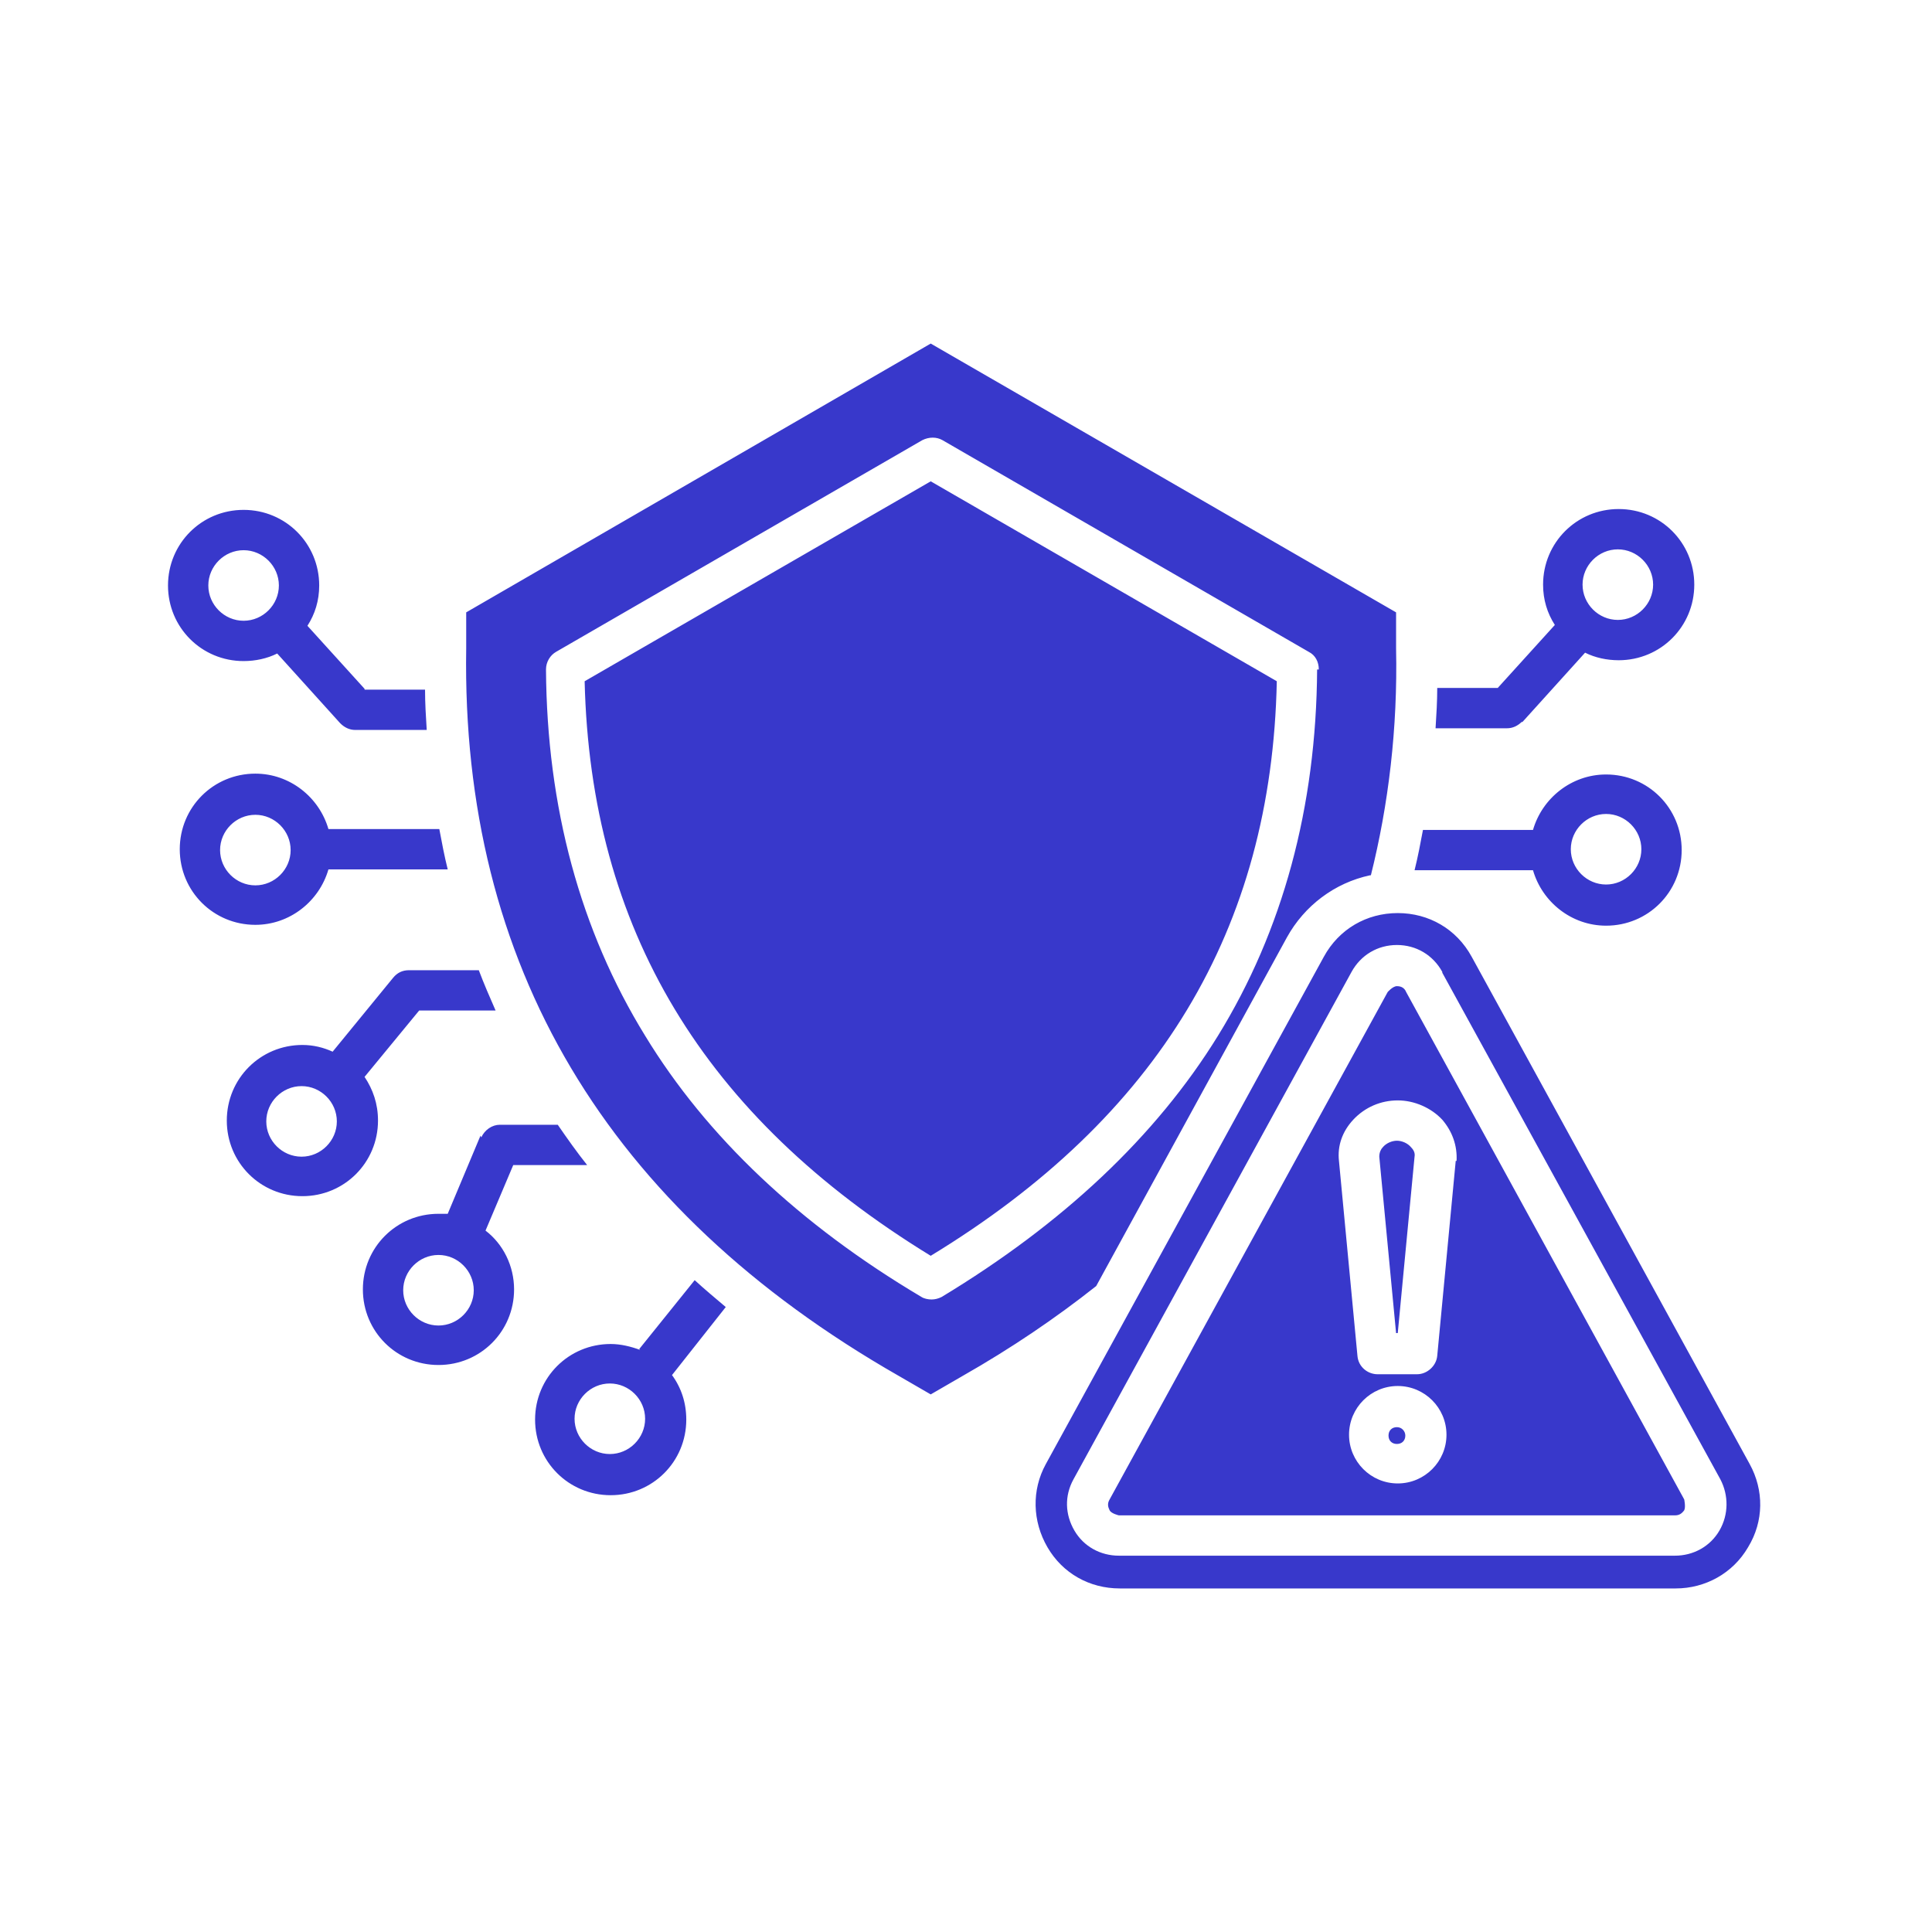 <svg xmlns="http://www.w3.org/2000/svg" id="SOC_Services" version="1.1" viewBox="0.0 0.0 23.0 23.0" width="23.0" height="23.0">
  
  <defs>
    <style>
      .st0 {
        fill: #3838cb;
        fill-rule: evenodd;
      }
    </style>
  </defs>
  <path id="Managed_Threat_Intelligence" class="st0" d="M16.32,10.42c.21-.84.32-1.75.3-2.7v-.43s-5.54-3.2-5.54-3.2l-5.53,3.2v.43c-.06,3.76,1.67,6.67,5.15,8.66l.38.22.38-.22c.58-.33,1.11-.69,1.59-1.07l2.27-4.15c.21-.38.57-.65.99-.74ZM18.12,8.6l.75-.83c.12.06.26.09.4.09.5,0,.9-.4.9-.9s-.4-.9-.9-.9-.9.4-.9.9c0,.18.05.34.14.48l-.68.75h-.72c0,.16-.01.32-.02.48h.85c.07,0,.13-.03.18-.08ZM19.26,7.38c-.23,0-.42-.19-.42-.42s.19-.42.42-.42.42.19.42.42-.19.42-.42.42ZM16.84,10.36h1.41c.11.38.46.66.87.66.5,0,.9-.4.9-.9s-.4-.9-.9-.9c-.41,0-.76.28-.87.66h-1.31c-.03.16-.06.32-.1.48ZM18.7,10.11c0-.23.19-.42.42-.42s.42.19.42.42-.19.42-.42.42-.42-.19-.42-.42ZM7.61,16.06l.66-.82c.12.11.24.21.37.32l-.64.81c.11.15.17.33.17.53,0,.5-.4.9-.9.9s-.9-.4-.9-.9.4-.9.9-.9c.12,0,.24.03.35.07ZM7.26,16.47c.23,0,.42.19.42.42s-.19.42-.42.42-.42-.19-.42-.42.19-.42.42-.42ZM5.73,13.54c.04-.09.13-.15.22-.15h.69c.11.16.23.33.35.48h-.88l-.33.78c.21.16.34.42.34.7,0,.5-.4.9-.9.9s-.9-.4-.9-.9.4-.9.9-.9c.04,0,.08,0,.11,0l.39-.93ZM5.22,14.94c.23,0,.42.19.42.42s-.19.42-.42.42-.42-.19-.42-.42.19-.42.42-.42ZM4.68,11.64c.05-.06.11-.09.19-.09h.83c.06.16.13.32.2.48h-.91l-.65.79c.1.15.16.32.16.52,0,.5-.4.9-.9.9s-.9-.4-.9-.9.4-.9.9-.9c.13,0,.25.03.36.08l.72-.88ZM3.59,12.93c-.23,0-.42.19-.42.42s.19.42.42.42.42-.19.42-.42-.19-.42-.42-.42ZM3.91,9.87c-.11-.38-.46-.66-.87-.66-.5,0-.9.4-.9.9s.4.9.9.9c.41,0,.76-.28.87-.66h1.42c-.04-.16-.07-.32-.1-.48h-1.31ZM3.04,9.7c.23,0,.42.19.42.42s-.19.42-.42.42-.42-.19-.42-.42.19-.42.42-.42ZM4.34,8.2l-.68-.75c.09-.14.14-.3.14-.48,0-.5-.4-.9-.9-.9s-.9.4-.9.9.4.9.9.9c.14,0,.28-.03.4-.09l.75.83c.05.05.11.08.18.08h.85c-.01-.16-.02-.32-.02-.48h-.72ZM3.32,6.97c0,.23-.19.42-.42.42s-.42-.19-.42-.42.19-.42.42-.42.42.19.42.42ZM17.17,11.58l3.31,6.03c.1.19.1.42-.01.61-.11.19-.31.3-.53.3h-6.62c-.22,0-.42-.11-.53-.3-.11-.19-.12-.41-.01-.61l3.31-6.04c.11-.2.31-.32.54-.32s.43.12.54.32ZM13.33,18.91c-.36,0-.68-.18-.86-.49-.18-.31-.19-.68-.02-.99l3.31-6.04c.18-.33.51-.52.88-.52s.7.19.88.52h0l3.31,6.04c.17.31.17.68-.02.99-.18.31-.51.49-.86.49h-6.62ZM16.65,15.87h-.03l-.2-2.1c0-.05.02-.09.04-.11.04-.05.11-.08.17-.08s.13.03.17.08c.02.02.05.06.04.11l-.2,2.1ZM16.73,17.09c0-.05-.04-.1-.1-.1s-.1.04-.1.1.04.1.1.1.1-.04.1-.1ZM17.33,13.82l-.22,2.32c-.01.12-.12.22-.24.22h-.47c-.12,0-.23-.09-.24-.22l-.22-2.32c-.02-.18.04-.35.17-.49.14-.15.33-.23.53-.23s.4.09.53.23c.12.14.18.31.17.49ZM16.52,11.81s.06-.07.11-.07.09.02.11.07l3.31,6.04s.02.09,0,.13c-.03.04-.06.06-.11.06h-6.62s-.09-.02-.11-.06-.03-.08,0-.13l3.31-6.04ZM16.64,16.5c.32,0,.58.26.58.58s-.26.58-.58.58-.58-.26-.58-.58.26-.58.58-.58ZM11.08,14.95c-2.71-1.66-4.05-3.9-4.12-6.84l4.12-2.38,4.12,2.38c-.06,2.95-1.41,5.19-4.12,6.84ZM15.68,7.97c-.01,1.64-.41,3.11-1.18,4.36-.74,1.2-1.85,2.24-3.29,3.11-.04.02-.08.03-.12.03s-.09-.01-.12-.03c-1.45-.86-2.56-1.91-3.29-3.11-.77-1.25-1.17-2.72-1.18-4.36,0-.09.05-.17.12-.21l4.36-2.52c.08-.04.17-.04.24,0l4.36,2.52c.08.04.12.12.12.21Z" />
</svg>